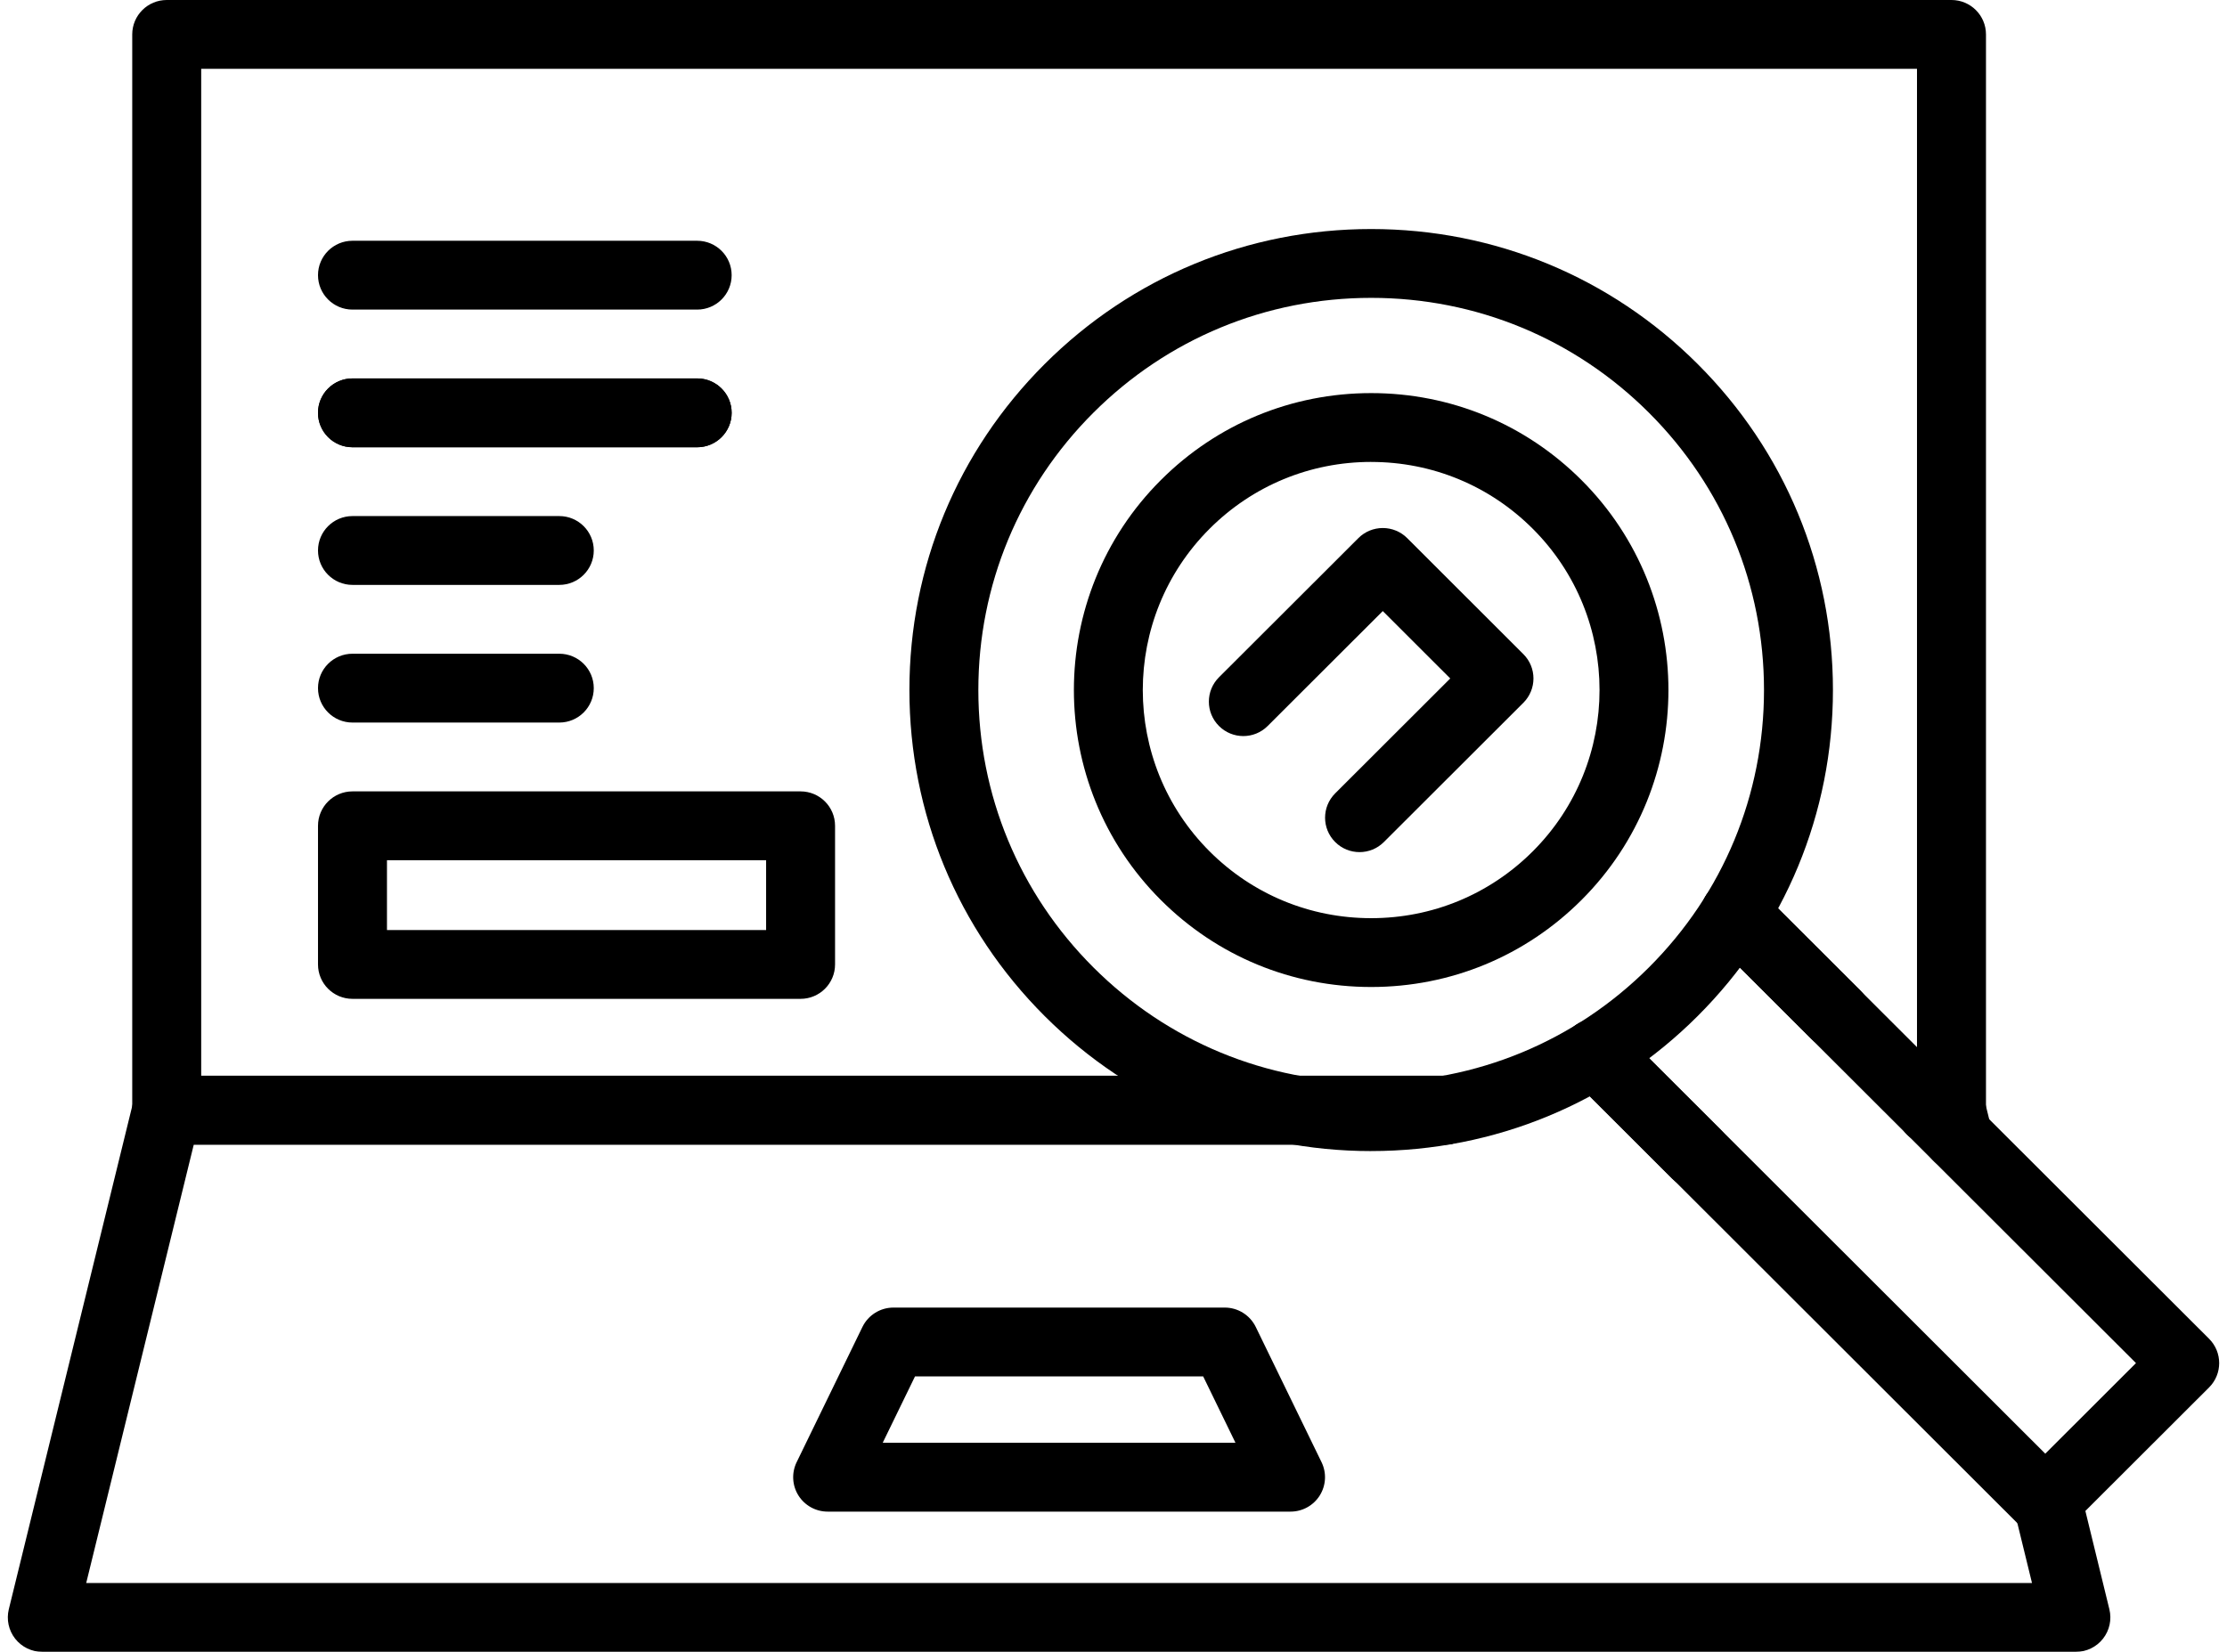 <svg xmlns="http://www.w3.org/2000/svg" width="93" height="69" viewBox="0 0 93 69">
    <defs>
        <filter id="uwfbq64o3a">
            <feColorMatrix in="SourceGraphic" values="0 0 0 0 0.213 0 0 0 0 0.415 0 0 0 0 0.651 0 0 0 1 0"/>
        </filter>
    </defs>
    <g fill="none" fill-rule="evenodd">
        <g filter="url(#uwfbq64o3a)">
            <g fill="#000" fill-rule="nonzero">
                <path d="M81.494 47.81h-.835c-.795 0-1.44-.642-1.44-1.437 0-.578.343-1.076.835-1.305V2.875H8.402v42.06h51.932c.795 0 1.44.644 1.44 1.438 0 .795-.645 1.438-1.44 1.438H6.962c-.795 0-1.44-.643-1.44-1.438V1.438C5.523.642 6.168 0 6.963 0h74.532c.795 0 1.44.643 1.44 1.438v44.935c0 .795-.645 1.438-1.44 1.438z"/>
                <path d="M86.69 69H1.766c-.442 0-.86-.202-1.133-.55-.272-.347-.37-.8-.265-1.23l5.196-21.19c.158-.642.736-1.094 1.398-1.094h53.372c.795 0 1.44.643 1.44 1.437 0 .795-.645 1.438-1.44 1.438H8.092L3.6 66.125h81.257l-.76-3.11c-.188-.772.285-1.55 1.058-1.737.77-.188 1.55.285 1.74 1.055l1.193 4.888c.105.43.007.882-.266 1.229-.273.348-.69.55-1.132.55zM81.766 48.917c-.647 0-1.234-.438-1.396-1.093l-.011-.044c-.651-.138-1.14-.716-1.14-1.407 0-.794.645-1.437 1.44-1.437h.835c.662 0 1.239.45 1.397 1.093l.273 1.107c.19.77-.28 1.55-1.052 1.739-.116.03-.232.042-.346.042z"/>
                <path d="M57.26 48.082c-5.15 0-9.993-2.003-13.635-5.64-3.642-3.638-5.648-8.474-5.648-13.618 0-5.143 2.006-9.98 5.648-13.617 3.642-3.637 8.484-5.64 13.635-5.64 5.15 0 9.994 2.003 13.636 5.64 3.642 3.638 5.648 8.474 5.648 13.617 0 5.144-2.006 9.98-5.648 13.617-3.642 3.638-8.485 5.64-13.636 5.64zm0-35.64c-4.382 0-8.501 1.704-11.6 4.798-3.098 3.094-4.804 7.209-4.804 11.584 0 4.376 1.706 8.49 4.804 11.585 3.099 3.094 7.218 4.798 11.6 4.798s8.502-1.704 11.6-4.798c3.099-3.094 4.805-7.209 4.805-11.585 0-4.375-1.706-8.49-4.805-11.584-3.098-3.094-7.218-4.798-11.6-4.798z"/>
                <path d="M57.26 41.228c-3.318 0-6.437-1.29-8.782-3.633-4.843-4.836-4.843-12.705 0-17.542 2.345-2.343 5.464-3.633 8.782-3.633 3.318 0 6.437 1.29 8.783 3.633 4.842 4.837 4.842 12.706 0 17.542-2.346 2.343-5.465 3.633-8.783 3.633zm0-21.933c-2.549 0-4.945.991-6.747 2.791-3.72 3.716-3.72 9.76 0 13.477 1.802 1.8 4.198 2.79 6.747 2.79 2.549 0 4.945-.99 6.747-2.79 3.72-3.716 3.72-9.761 0-13.477-1.802-1.8-4.198-2.79-6.747-2.79zM85.41 64.192c-.38 0-.747-.152-1.017-.421L65.612 45.013c-.562-.561-.562-1.471 0-2.033.562-.561 1.473-.561 2.035 0l17.764 17.742 3.788-3.784-17.763-17.74c-.563-.561-.563-1.47 0-2.032.562-.562 1.473-.562 2.035 0l18.781 18.756c.562.562.562 1.471 0 2.033l-5.824 5.816c-.27.27-.636.421-1.017.421z"/>
                <path d="M70.842 49.651c-.368 0-.736-.14-1.017-.42l-4.218-4.214c-.562-.561-.562-1.47 0-2.032s1.473-.562 2.035 0l4.218 4.212c.562.562.562 1.472 0 2.033-.281.28-.65.421-1.018.421zM76.672 43.828c-.369 0-.737-.14-1.018-.42l-4.217-4.212c-.562-.562-.562-1.471 0-2.033.562-.561 1.473-.561 2.035 0l4.217 4.211c.563.562.563 1.472 0 2.033-.28.28-.649.421-1.017.421zM56.775 35.594c-.369 0-.737-.14-1.018-.422-.562-.561-.562-1.47 0-2.032l4.806-4.8-2.818-2.815-4.806 4.8c-.562.562-1.473.562-2.035 0-.562-.561-.562-1.471 0-2.033l5.824-5.816c.27-.27.636-.42 1.017-.42.382 0 .748.15 1.018.42l4.853 4.848c.562.561.562 1.47 0 2.032l-5.824 5.816c-.28.281-.65.422-1.017.422zM29.114 12.932H14.72c-.795 0-1.44-.643-1.44-1.438 0-.794.645-1.437 1.44-1.437h14.394c.795 0 1.44.643 1.44 1.437 0 .795-.645 1.438-1.44 1.438zM29.114 18.682H14.72c-.795 0-1.44-.643-1.44-1.438 0-.794.645-1.437 1.44-1.437h14.394c.795 0 1.44.643 1.44 1.437 0 .795-.645 1.438-1.44 1.438z"/>
                <path d="M29.114 18.682H14.72c-.795 0-1.44-.643-1.44-1.438 0-.794.645-1.437 1.44-1.437h14.394c.795 0 1.44.643 1.44 1.437 0 .795-.645 1.438-1.44 1.438zM23.357 24.432H14.72c-.795 0-1.44-.643-1.44-1.438 0-.794.645-1.437 1.44-1.437h8.637c.794 0 1.439.643 1.439 1.437 0 .795-.645 1.438-1.44 1.438zM23.357 30.182H14.72c-.795 0-1.44-.643-1.44-1.438 0-.794.645-1.437 1.44-1.437h8.637c.794 0 1.439.643 1.439 1.437 0 .795-.645 1.438-1.44 1.438zM53.894 63.142H34.562c-.496 0-.957-.256-1.22-.675-.263-.42-.29-.945-.074-1.39l2.747-5.648c.241-.495.744-.81 1.295-.81h13.836c.551 0 1.054.315 1.295.81l2.747 5.648c.217.445.189.97-.074 1.39-.263.42-.724.675-1.22.675zm-17.032-2.875h14.732l-1.349-2.773H38.211l-1.349 2.773zM33.432 41.723H14.72c-.795 0-1.44-.643-1.44-1.438v-5.79c0-.795.645-1.438 1.44-1.438h18.712c.795 0 1.44.643 1.44 1.437v5.791c0 .795-.645 1.438-1.44 1.438zM16.16 38.848h15.833v-2.916H16.16v2.916z"/>
            </g>
        </g>
    </g>
</svg>
